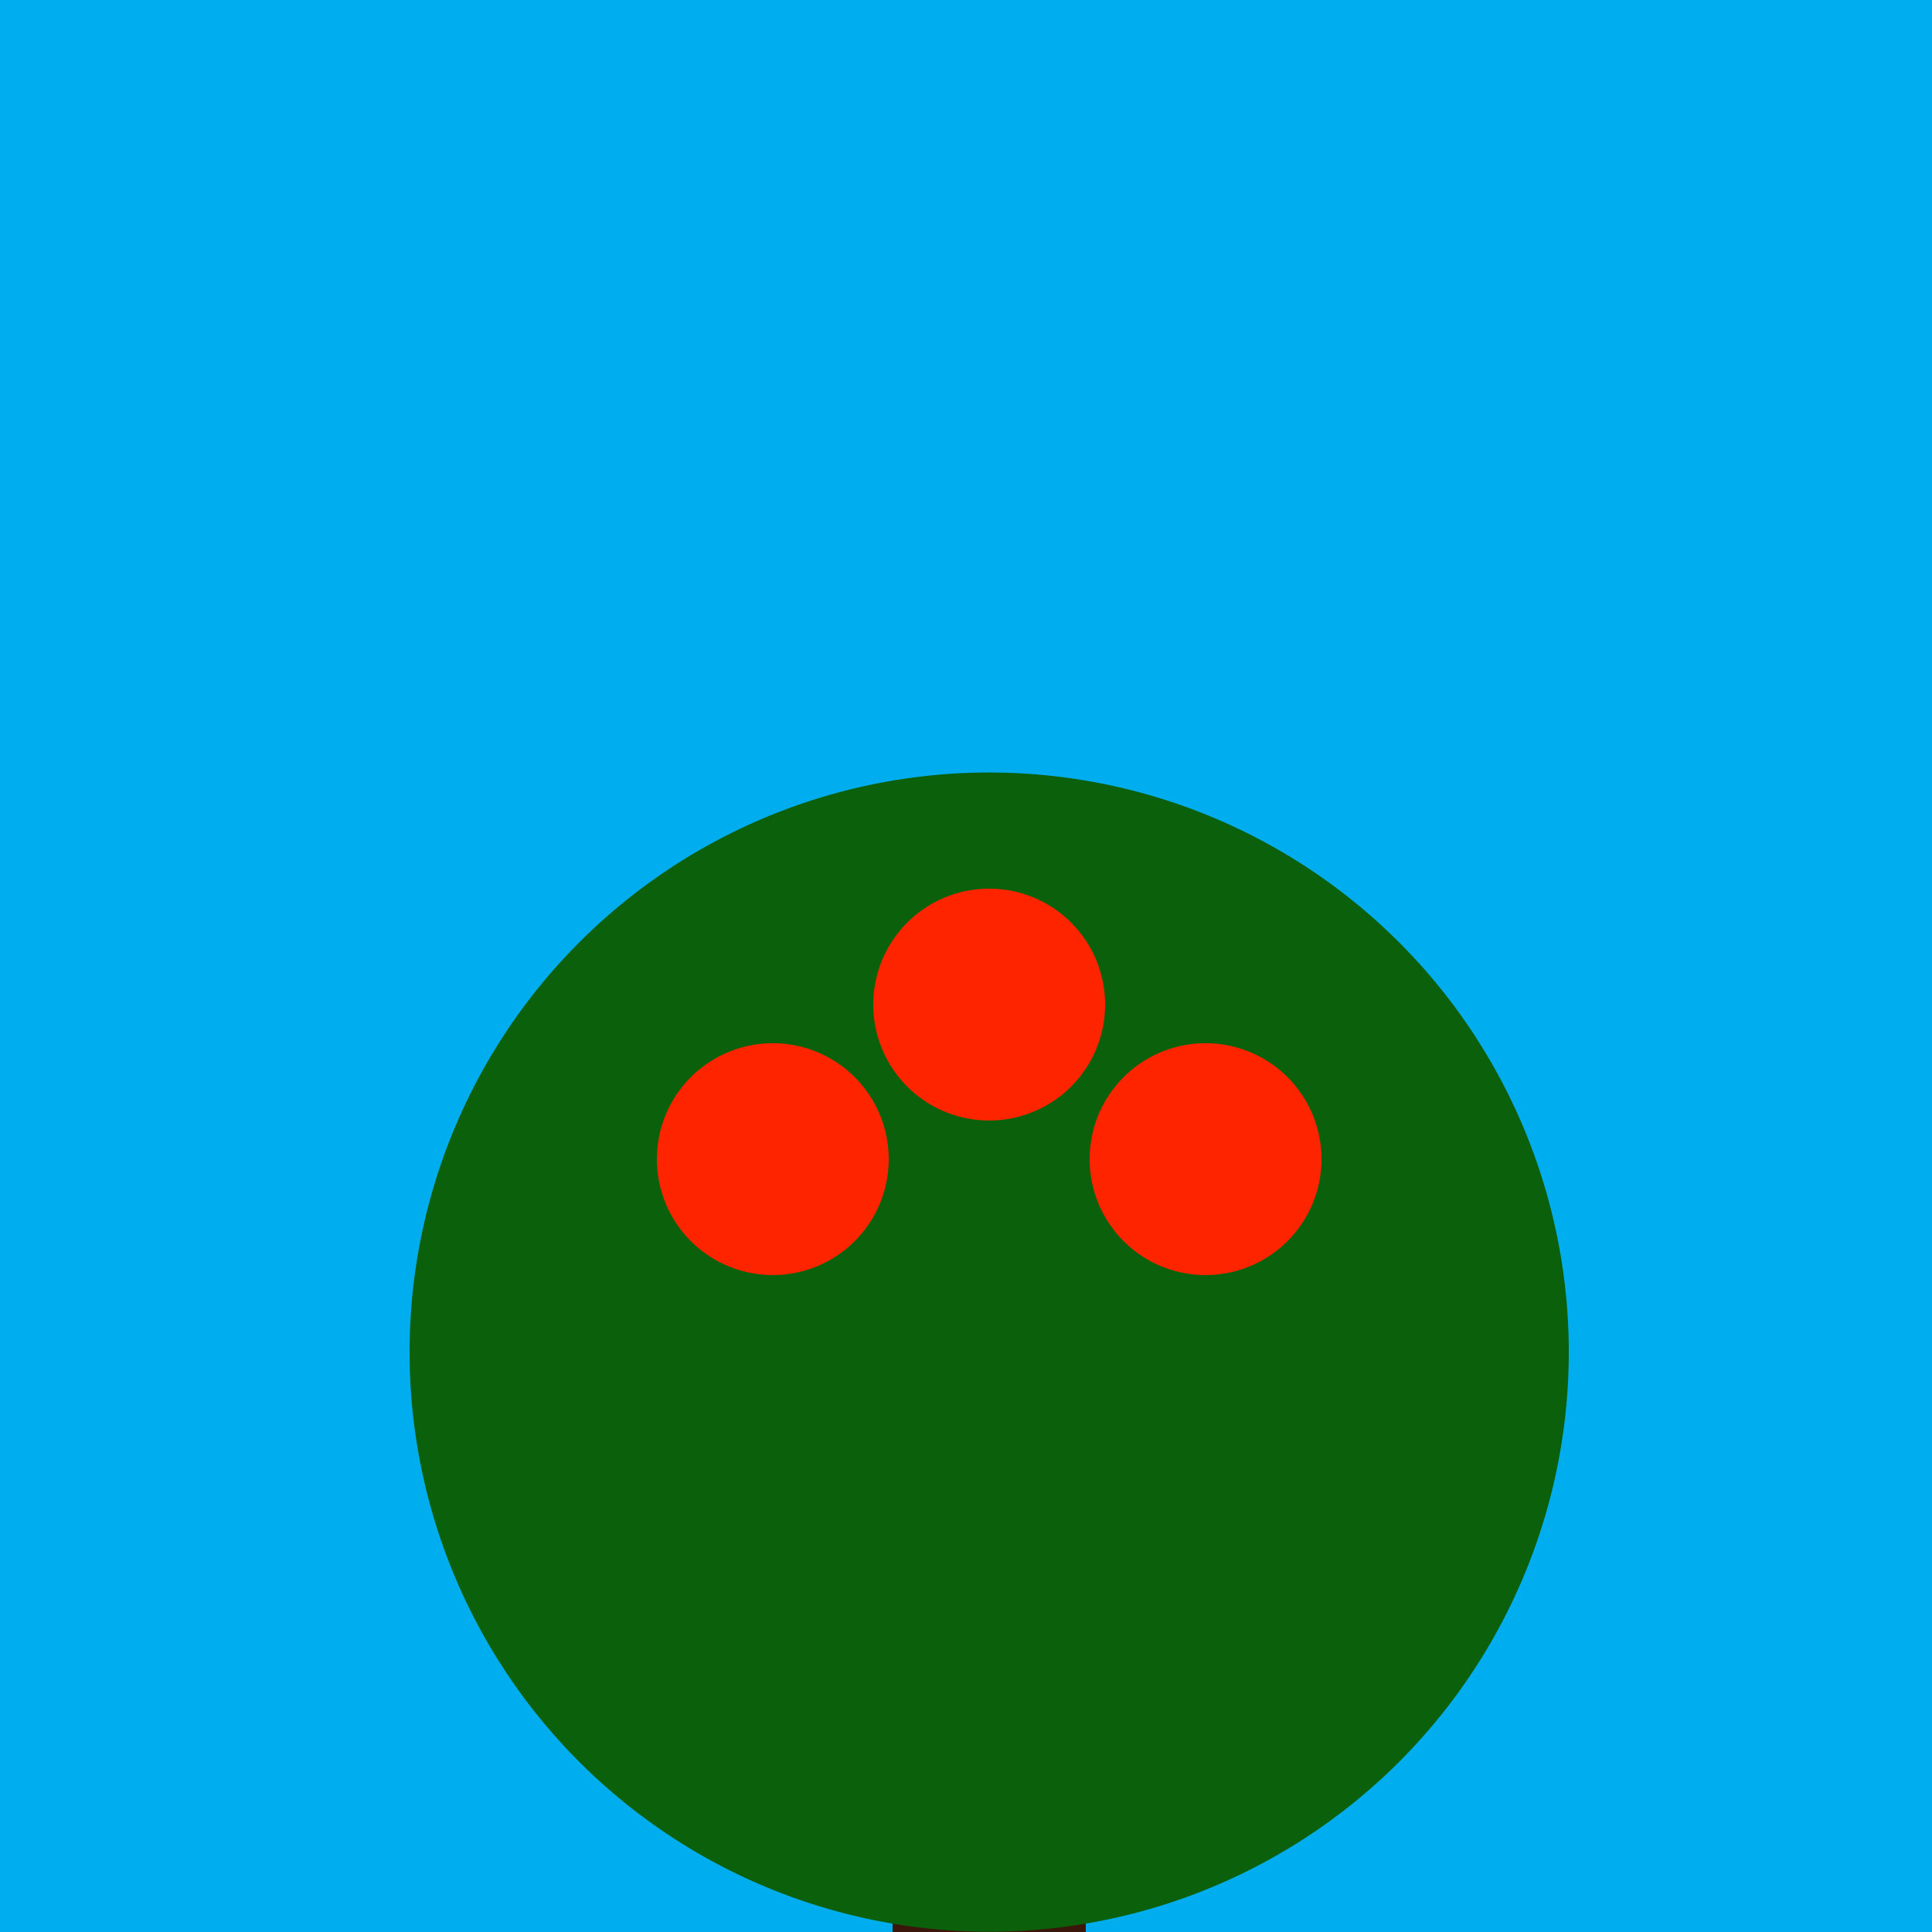<!--

Generated by DrawGPT.
Free, open source, AI generated images in SVG, PNG, and HTML Canvas format.
https://drawgpt.ai

Created: 2023-09-26T03:48:48.427Z
Link: https://drawgpt.ai/prompt/20841/

-->
<svg xmlns="http://www.w3.org/2000/svg" xmlns:xlink="http://www.w3.org/1999/xlink" width="500" height="500"><defs/><g><rect fill="#00AEEF" stroke="none" x="0" y="0" width="512" height="512"/><path fill="none" stroke="#3B170B" paint-order="fill stroke markers" d=" M 256 512 L 256 400" stroke-miterlimit="10" stroke-width="50" stroke-dasharray=""/><path fill="#0B610B" stroke="none" paint-order="stroke fill markers" d=" M 406 350 A 150 150 0 1 1 406 349.85"/><path fill="#FF2400" stroke="none" paint-order="stroke fill markers" d=" M 230 300 A 30 30 0 1 1 230 299.97"/><path fill="#FF2400" stroke="none" paint-order="stroke fill markers" d=" M 286 260 A 30 30 0 1 1 286 259.97"/><path fill="#FF2400" stroke="none" paint-order="stroke fill markers" d=" M 342 300 A 30 30 0 1 1 342 299.97"/></g></svg>